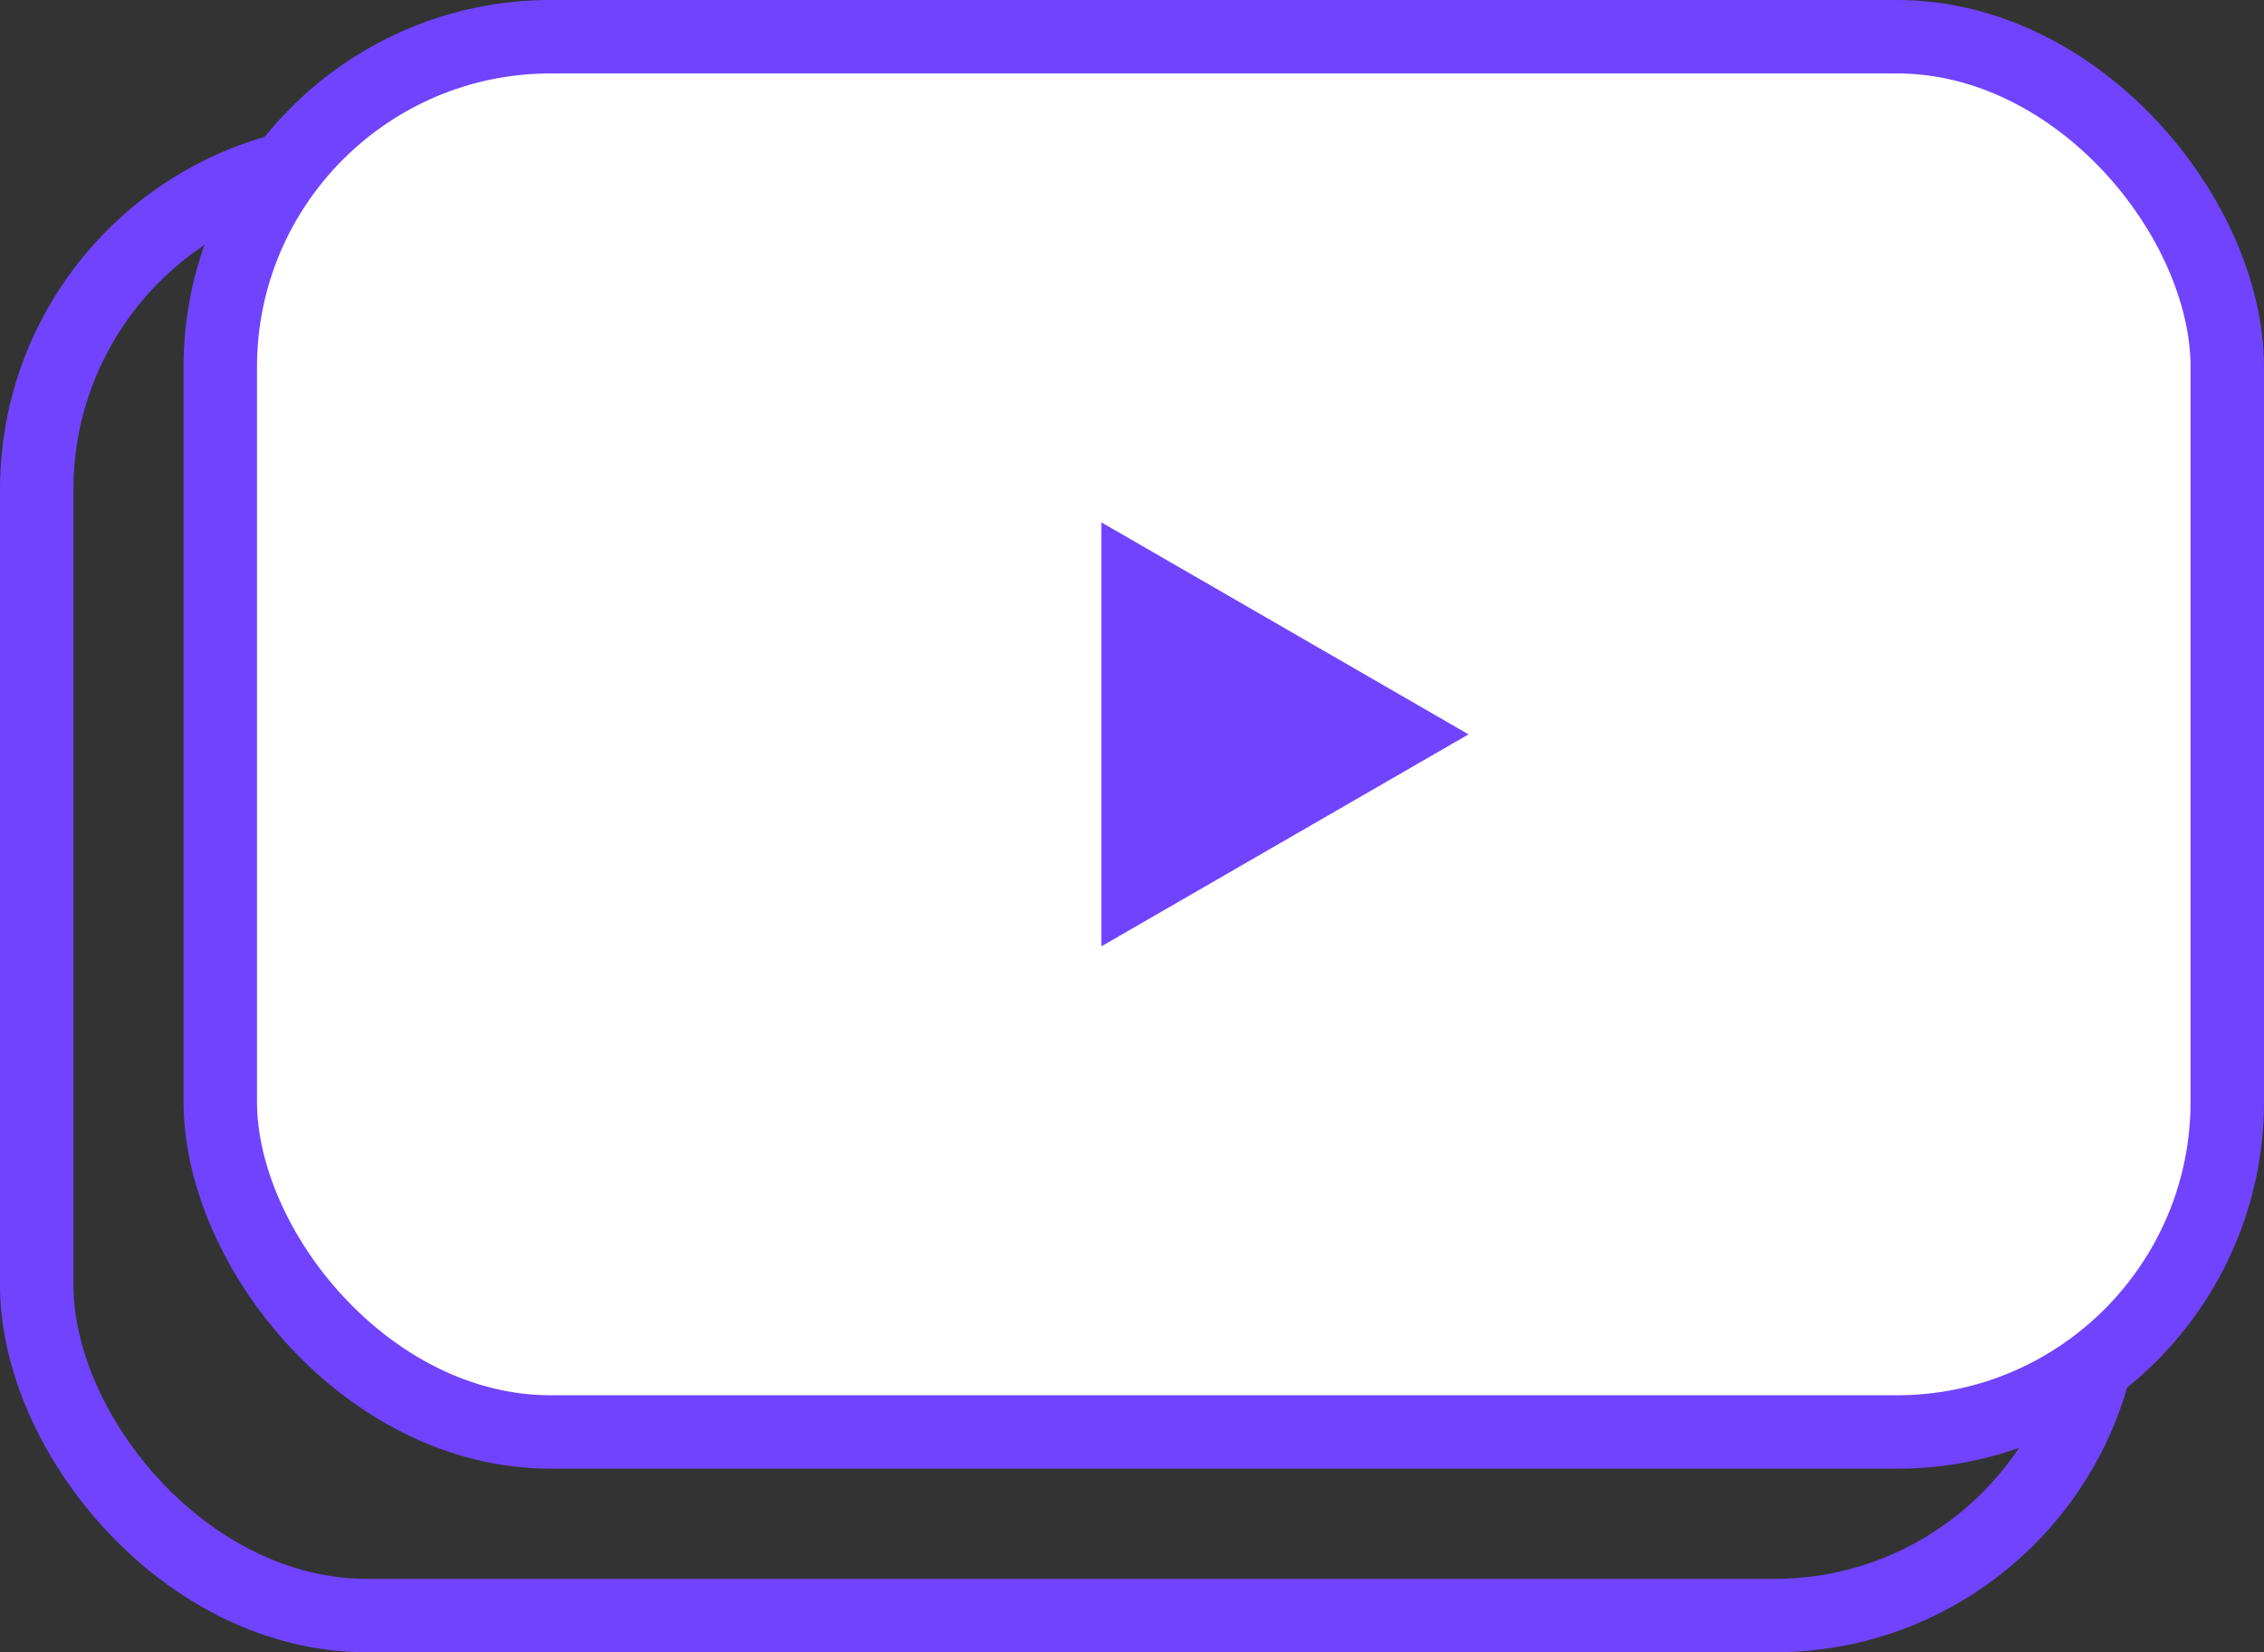 <svg width="37" height="27" viewBox="0 0 37 27" fill="none" xmlns="http://www.w3.org/2000/svg">
<rect x="0" y="0" width="37" height="27" fill="#333333" stroke="none"/>
<rect x="0.6" y="2.6" width="33.8" height="23.8" rx="5.4" stroke="#7044FF" stroke-width="1.2"/>
<rect x="3.6" y="0.6" width="32.8" height="22.8" rx="5.4" fill="white" stroke="#7044FF" stroke-width="1.2"/>
<path d="M24 12L18 15.464L18 8.536L24 12Z" fill="#7044FF"/>
</svg>
